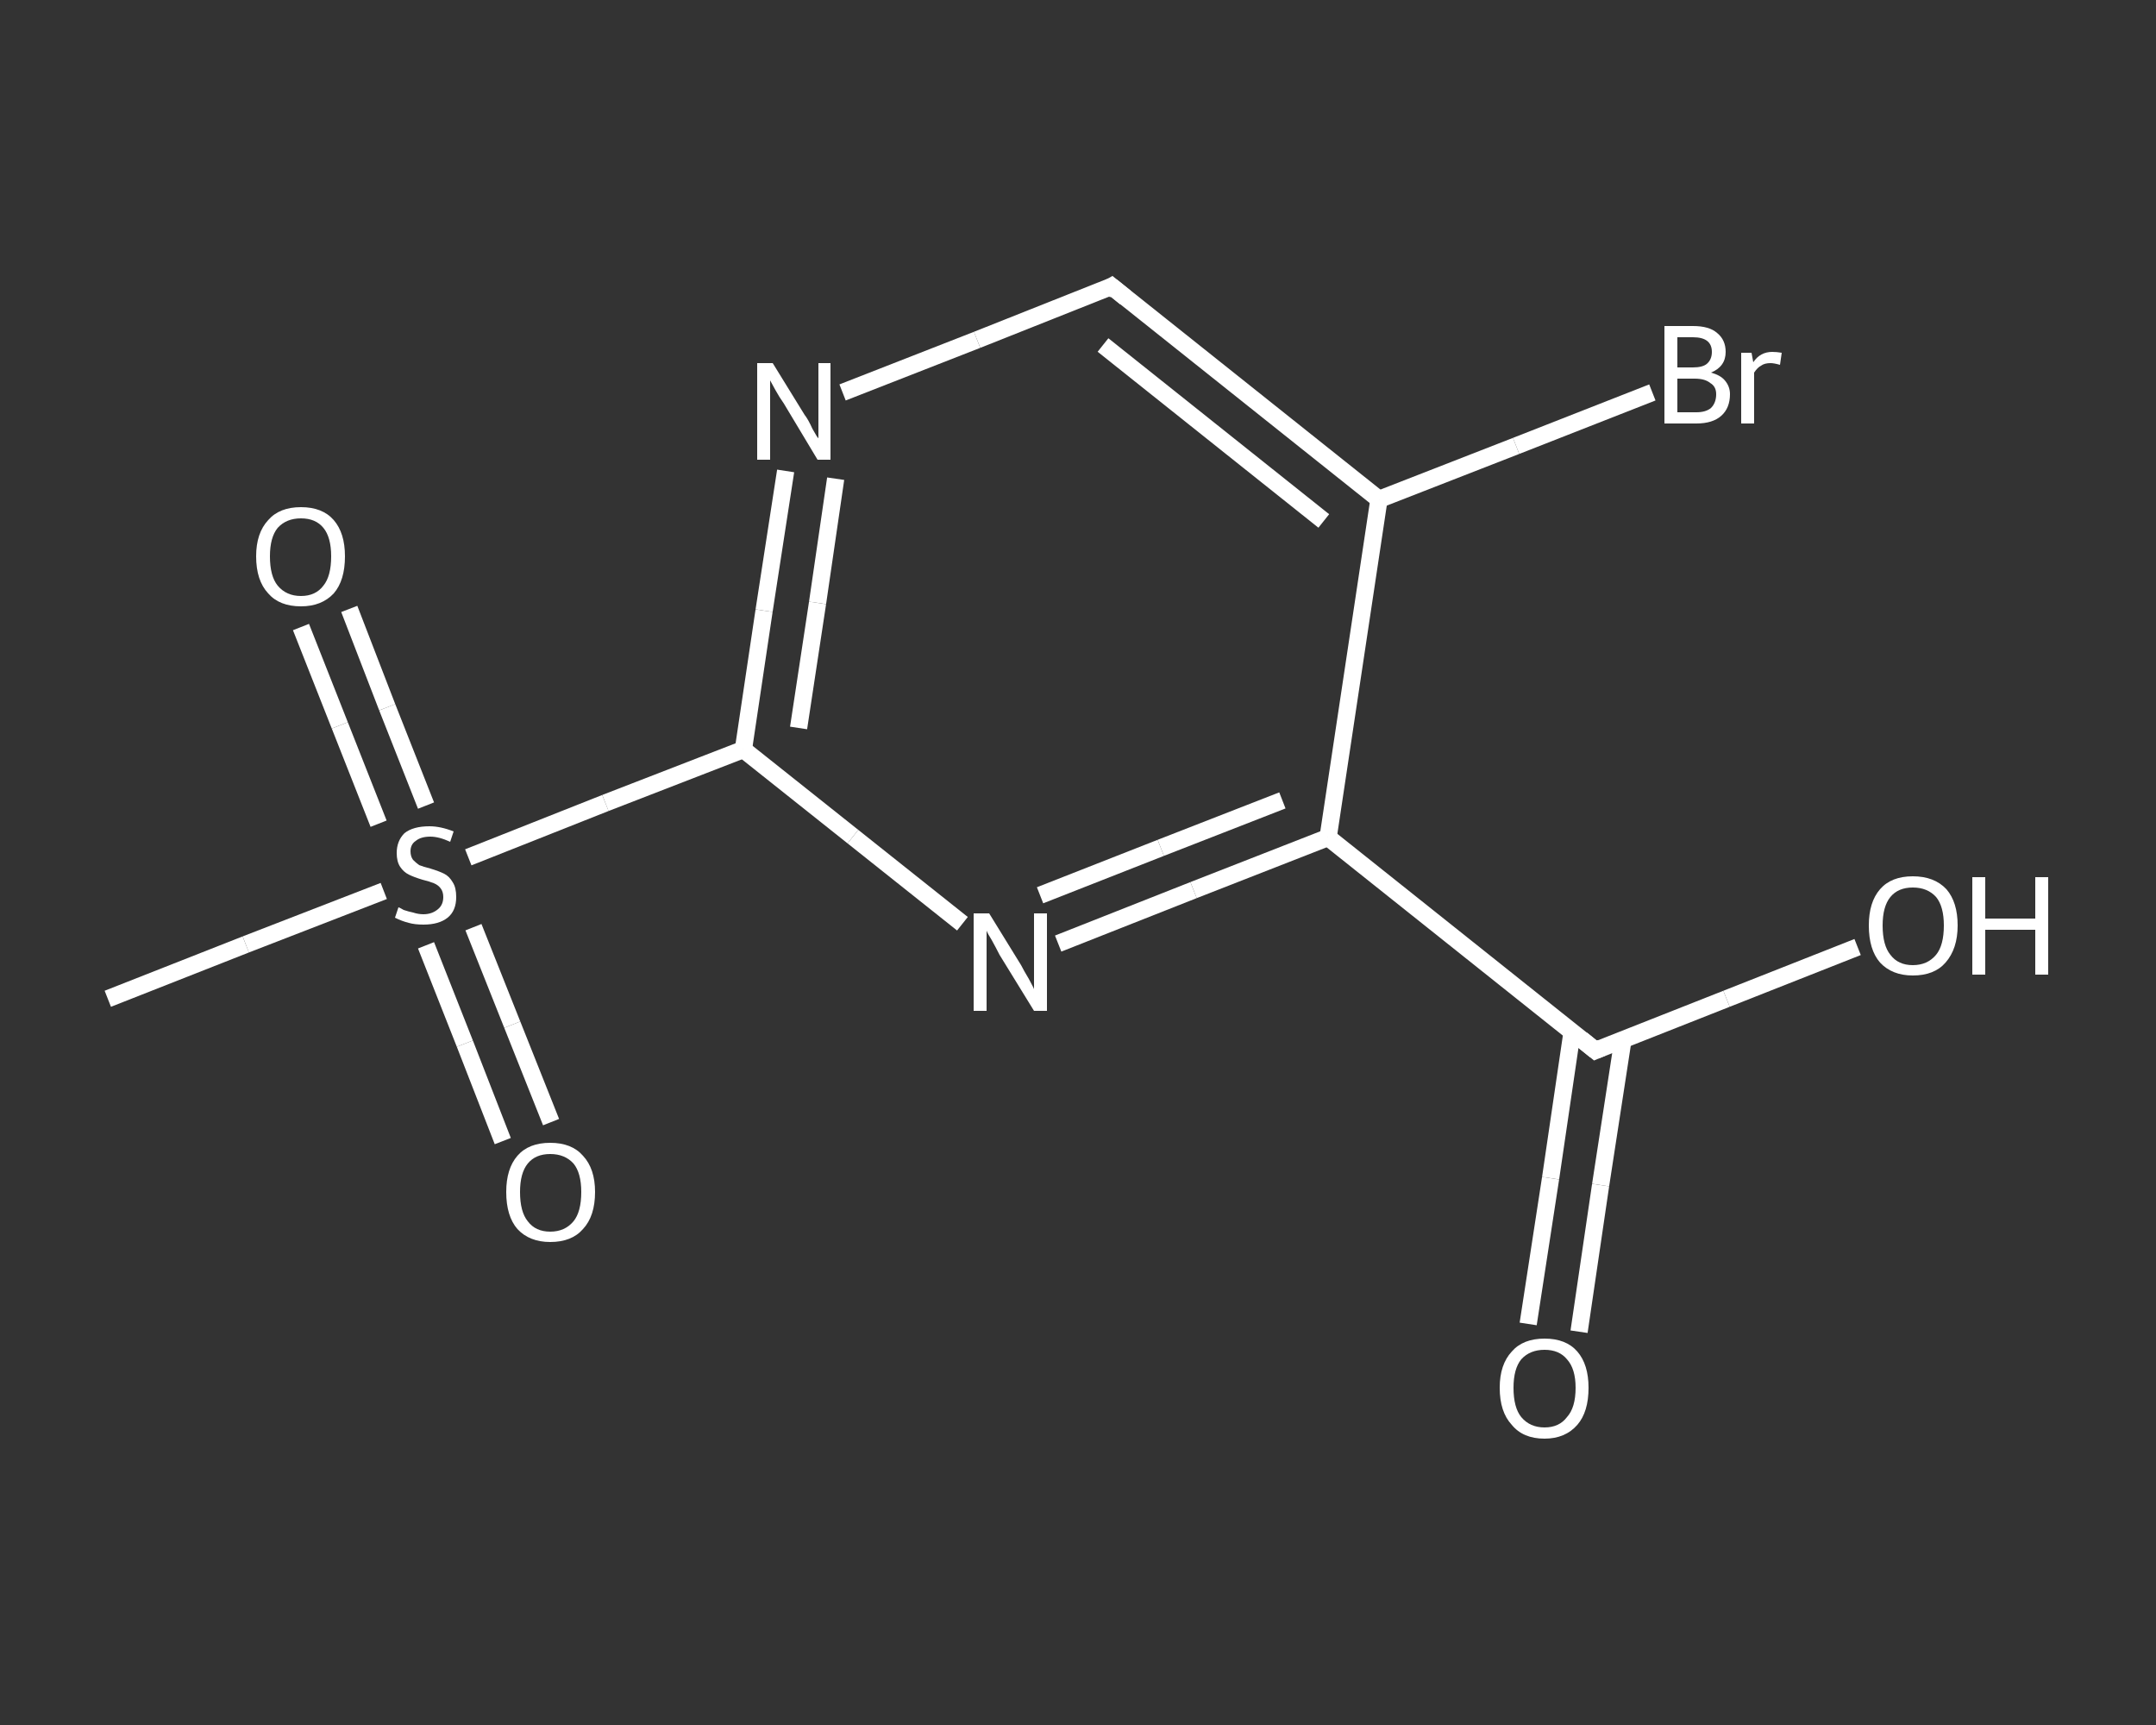 <?xml version='1.0' encoding='iso-8859-1'?>
<svg version='1.1' baseProfile='full'
              xmlns='http://www.w3.org/2000/svg'
                      xmlns:rdkit='http://www.rdkit.org/xml'
                      xmlns:xlink='http://www.w3.org/1999/xlink'
                  xml:space='preserve'
width='250px' height='200px' viewBox='0 0 250 200'>
<rect x="0" y="0" width="250" height="200" fill="#333333" stroke="none"/>
<!-- END OF HEADER -->
<rect style='opacity:1.0;fill:transparent;stroke:none' width='250.0' height='200.0' x='0.0' y='0.0'> </rect>
<path class='bond-0 atom-0 atom-1' d='M 12.5,115.8 L 28.5,109.5' style='fill:none;fill-rule:evenodd;stroke:#FFFFFF;stroke-width:2.0px;stroke-linecap:butt;stroke-linejoin:miter;stroke-opacity:1' />
<path class='bond-0 atom-0 atom-1' d='M 28.5,109.5 L 44.5,103.3' style='fill:none;fill-rule:evenodd;stroke:#FFFFFF;stroke-width:2.0px;stroke-linecap:butt;stroke-linejoin:miter;stroke-opacity:1' />
<path class='bond-1 atom-1 atom-2' d='M 49.4,109.6 L 53.9,121.0' style='fill:none;fill-rule:evenodd;stroke:#FFFFFF;stroke-width:2.0px;stroke-linecap:butt;stroke-linejoin:miter;stroke-opacity:1' />
<path class='bond-1 atom-1 atom-2' d='M 53.9,121.0 L 58.3,132.3' style='fill:none;fill-rule:evenodd;stroke:#FFFFFF;stroke-width:2.0px;stroke-linecap:butt;stroke-linejoin:miter;stroke-opacity:1' />
<path class='bond-1 atom-1 atom-2' d='M 54.9,107.5 L 59.4,118.8' style='fill:none;fill-rule:evenodd;stroke:#FFFFFF;stroke-width:2.0px;stroke-linecap:butt;stroke-linejoin:miter;stroke-opacity:1' />
<path class='bond-1 atom-1 atom-2' d='M 59.4,118.8 L 63.9,130.1' style='fill:none;fill-rule:evenodd;stroke:#FFFFFF;stroke-width:2.0px;stroke-linecap:butt;stroke-linejoin:miter;stroke-opacity:1' />
<path class='bond-2 atom-1 atom-3' d='M 49.4,93.4 L 44.9,82.0' style='fill:none;fill-rule:evenodd;stroke:#FFFFFF;stroke-width:2.0px;stroke-linecap:butt;stroke-linejoin:miter;stroke-opacity:1' />
<path class='bond-2 atom-1 atom-3' d='M 44.9,82.0 L 40.5,70.6' style='fill:none;fill-rule:evenodd;stroke:#FFFFFF;stroke-width:2.0px;stroke-linecap:butt;stroke-linejoin:miter;stroke-opacity:1' />
<path class='bond-2 atom-1 atom-3' d='M 43.9,95.5 L 39.4,84.1' style='fill:none;fill-rule:evenodd;stroke:#FFFFFF;stroke-width:2.0px;stroke-linecap:butt;stroke-linejoin:miter;stroke-opacity:1' />
<path class='bond-2 atom-1 atom-3' d='M 39.4,84.1 L 34.9,72.7' style='fill:none;fill-rule:evenodd;stroke:#FFFFFF;stroke-width:2.0px;stroke-linecap:butt;stroke-linejoin:miter;stroke-opacity:1' />
<path class='bond-3 atom-1 atom-4' d='M 54.3,99.4 L 70.2,93.1' style='fill:none;fill-rule:evenodd;stroke:#FFFFFF;stroke-width:2.0px;stroke-linecap:butt;stroke-linejoin:miter;stroke-opacity:1' />
<path class='bond-3 atom-1 atom-4' d='M 70.2,93.1 L 86.2,86.9' style='fill:none;fill-rule:evenodd;stroke:#FFFFFF;stroke-width:2.0px;stroke-linecap:butt;stroke-linejoin:miter;stroke-opacity:1' />
<path class='bond-4 atom-4 atom-5' d='M 86.2,86.9 L 88.6,70.8' style='fill:none;fill-rule:evenodd;stroke:#FFFFFF;stroke-width:2.0px;stroke-linecap:butt;stroke-linejoin:miter;stroke-opacity:1' />
<path class='bond-4 atom-4 atom-5' d='M 88.6,70.8 L 91.1,54.6' style='fill:none;fill-rule:evenodd;stroke:#FFFFFF;stroke-width:2.0px;stroke-linecap:butt;stroke-linejoin:miter;stroke-opacity:1' />
<path class='bond-4 atom-4 atom-5' d='M 92.6,84.4 L 94.8,69.9' style='fill:none;fill-rule:evenodd;stroke:#FFFFFF;stroke-width:2.0px;stroke-linecap:butt;stroke-linejoin:miter;stroke-opacity:1' />
<path class='bond-4 atom-4 atom-5' d='M 94.8,69.9 L 96.9,55.5' style='fill:none;fill-rule:evenodd;stroke:#FFFFFF;stroke-width:2.0px;stroke-linecap:butt;stroke-linejoin:miter;stroke-opacity:1' />
<path class='bond-5 atom-5 atom-6' d='M 97.7,45.5 L 113.3,39.4' style='fill:none;fill-rule:evenodd;stroke:#FFFFFF;stroke-width:2.0px;stroke-linecap:butt;stroke-linejoin:miter;stroke-opacity:1' />
<path class='bond-5 atom-5 atom-6' d='M 113.3,39.4 L 128.9,33.2' style='fill:none;fill-rule:evenodd;stroke:#FFFFFF;stroke-width:2.0px;stroke-linecap:butt;stroke-linejoin:miter;stroke-opacity:1' />
<path class='bond-6 atom-6 atom-7' d='M 128.9,33.2 L 159.9,57.9' style='fill:none;fill-rule:evenodd;stroke:#FFFFFF;stroke-width:2.0px;stroke-linecap:butt;stroke-linejoin:miter;stroke-opacity:1' />
<path class='bond-6 atom-6 atom-7' d='M 127.9,40.0 L 153.5,60.4' style='fill:none;fill-rule:evenodd;stroke:#FFFFFF;stroke-width:2.0px;stroke-linecap:butt;stroke-linejoin:miter;stroke-opacity:1' />
<path class='bond-7 atom-7 atom-8' d='M 159.9,57.9 L 175.8,51.7' style='fill:none;fill-rule:evenodd;stroke:#FFFFFF;stroke-width:2.0px;stroke-linecap:butt;stroke-linejoin:miter;stroke-opacity:1' />
<path class='bond-7 atom-7 atom-8' d='M 175.8,51.7 L 191.6,45.5' style='fill:none;fill-rule:evenodd;stroke:#FFFFFF;stroke-width:2.0px;stroke-linecap:butt;stroke-linejoin:miter;stroke-opacity:1' />
<path class='bond-8 atom-7 atom-9' d='M 159.9,57.9 L 154.0,97.1' style='fill:none;fill-rule:evenodd;stroke:#FFFFFF;stroke-width:2.0px;stroke-linecap:butt;stroke-linejoin:miter;stroke-opacity:1' />
<path class='bond-9 atom-9 atom-10' d='M 154.0,97.1 L 185.0,121.8' style='fill:none;fill-rule:evenodd;stroke:#FFFFFF;stroke-width:2.0px;stroke-linecap:butt;stroke-linejoin:miter;stroke-opacity:1' />
<path class='bond-10 atom-10 atom-11' d='M 182.3,119.6 L 179.8,136.6' style='fill:none;fill-rule:evenodd;stroke:#FFFFFF;stroke-width:2.0px;stroke-linecap:butt;stroke-linejoin:miter;stroke-opacity:1' />
<path class='bond-10 atom-10 atom-11' d='M 179.8,136.6 L 177.2,153.5' style='fill:none;fill-rule:evenodd;stroke:#FFFFFF;stroke-width:2.0px;stroke-linecap:butt;stroke-linejoin:miter;stroke-opacity:1' />
<path class='bond-10 atom-10 atom-11' d='M 188.2,120.5 L 185.6,137.4' style='fill:none;fill-rule:evenodd;stroke:#FFFFFF;stroke-width:2.0px;stroke-linecap:butt;stroke-linejoin:miter;stroke-opacity:1' />
<path class='bond-10 atom-10 atom-11' d='M 185.6,137.4 L 183.1,154.4' style='fill:none;fill-rule:evenodd;stroke:#FFFFFF;stroke-width:2.0px;stroke-linecap:butt;stroke-linejoin:miter;stroke-opacity:1' />
<path class='bond-11 atom-10 atom-12' d='M 185.0,121.8 L 200.2,115.8' style='fill:none;fill-rule:evenodd;stroke:#FFFFFF;stroke-width:2.0px;stroke-linecap:butt;stroke-linejoin:miter;stroke-opacity:1' />
<path class='bond-11 atom-10 atom-12' d='M 200.2,115.8 L 215.4,109.8' style='fill:none;fill-rule:evenodd;stroke:#FFFFFF;stroke-width:2.0px;stroke-linecap:butt;stroke-linejoin:miter;stroke-opacity:1' />
<path class='bond-12 atom-9 atom-13' d='M 154.0,97.1 L 138.4,103.2' style='fill:none;fill-rule:evenodd;stroke:#FFFFFF;stroke-width:2.0px;stroke-linecap:butt;stroke-linejoin:miter;stroke-opacity:1' />
<path class='bond-12 atom-9 atom-13' d='M 138.4,103.2 L 122.7,109.4' style='fill:none;fill-rule:evenodd;stroke:#FFFFFF;stroke-width:2.0px;stroke-linecap:butt;stroke-linejoin:miter;stroke-opacity:1' />
<path class='bond-12 atom-9 atom-13' d='M 148.7,92.8 L 134.6,98.3' style='fill:none;fill-rule:evenodd;stroke:#FFFFFF;stroke-width:2.0px;stroke-linecap:butt;stroke-linejoin:miter;stroke-opacity:1' />
<path class='bond-12 atom-9 atom-13' d='M 134.6,98.3 L 120.6,103.8' style='fill:none;fill-rule:evenodd;stroke:#FFFFFF;stroke-width:2.0px;stroke-linecap:butt;stroke-linejoin:miter;stroke-opacity:1' />
<path class='bond-13 atom-13 atom-4' d='M 111.6,107.1 L 98.9,97.0' style='fill:none;fill-rule:evenodd;stroke:#FFFFFF;stroke-width:2.0px;stroke-linecap:butt;stroke-linejoin:miter;stroke-opacity:1' />
<path class='bond-13 atom-13 atom-4' d='M 98.9,97.0 L 86.2,86.9' style='fill:none;fill-rule:evenodd;stroke:#FFFFFF;stroke-width:2.0px;stroke-linecap:butt;stroke-linejoin:miter;stroke-opacity:1' />
<path d='M 128.2,33.6 L 128.9,33.2 L 130.5,34.5' style='fill:none;stroke:#FFFFFF;stroke-width:2.0px;stroke-linecap:butt;stroke-linejoin:miter;stroke-opacity:1;' />
<path d='M 183.4,120.5 L 185.0,121.8 L 185.7,121.5' style='fill:none;stroke:#FFFFFF;stroke-width:2.0px;stroke-linecap:butt;stroke-linejoin:miter;stroke-opacity:1;' />
<path class='atom-1' d='M 46.2 105.2
Q 46.3 105.2, 46.8 105.5
Q 47.4 105.7, 47.9 105.8
Q 48.5 106.0, 49.1 106.0
Q 50.1 106.0, 50.8 105.4
Q 51.4 104.9, 51.4 104.0
Q 51.4 103.4, 51.1 103.0
Q 50.8 102.6, 50.3 102.4
Q 49.8 102.2, 49.0 102.0
Q 48.0 101.7, 47.4 101.4
Q 46.8 101.1, 46.4 100.5
Q 46.0 99.9, 46.0 98.9
Q 46.0 97.5, 46.9 96.6
Q 47.9 95.8, 49.8 95.8
Q 51.1 95.8, 52.6 96.4
L 52.2 97.6
Q 50.9 97.0, 49.9 97.0
Q 48.8 97.0, 48.2 97.5
Q 47.6 97.9, 47.6 98.7
Q 47.6 99.3, 47.9 99.7
Q 48.2 100.0, 48.6 100.3
Q 49.1 100.5, 49.9 100.7
Q 50.9 101.0, 51.5 101.3
Q 52.1 101.6, 52.5 102.3
Q 52.9 102.9, 52.9 104.0
Q 52.9 105.6, 51.9 106.4
Q 50.9 107.2, 49.1 107.2
Q 48.1 107.2, 47.4 107.0
Q 46.6 106.8, 45.8 106.4
L 46.2 105.2
' fill='#FFFFFF'/>
<path class='atom-2' d='M 58.7 138.2
Q 58.7 135.5, 60.0 134.0
Q 61.3 132.5, 63.8 132.5
Q 66.3 132.5, 67.6 134.0
Q 69.0 135.5, 69.0 138.2
Q 69.0 141.0, 67.6 142.5
Q 66.3 144.0, 63.8 144.0
Q 61.4 144.0, 60.0 142.5
Q 58.7 141.0, 58.7 138.2
M 63.8 142.8
Q 65.5 142.8, 66.5 141.6
Q 67.4 140.5, 67.4 138.2
Q 67.4 136.0, 66.5 134.9
Q 65.5 133.8, 63.8 133.8
Q 62.1 133.8, 61.2 134.9
Q 60.3 136.0, 60.3 138.2
Q 60.3 140.5, 61.2 141.6
Q 62.1 142.8, 63.8 142.8
' fill='#FFFFFF'/>
<path class='atom-3' d='M 29.7 64.5
Q 29.7 61.8, 31.1 60.3
Q 32.4 58.8, 34.9 58.8
Q 37.4 58.8, 38.7 60.3
Q 40.0 61.8, 40.0 64.5
Q 40.0 67.3, 38.7 68.8
Q 37.3 70.3, 34.9 70.3
Q 32.4 70.3, 31.1 68.8
Q 29.7 67.3, 29.7 64.5
M 34.9 69.1
Q 36.6 69.1, 37.5 67.9
Q 38.4 66.8, 38.4 64.5
Q 38.4 62.3, 37.5 61.2
Q 36.6 60.1, 34.9 60.1
Q 33.2 60.1, 32.2 61.2
Q 31.3 62.3, 31.3 64.5
Q 31.3 66.8, 32.2 67.9
Q 33.2 69.1, 34.9 69.1
' fill='#FFFFFF'/>
<path class='atom-5' d='M 89.6 42.1
L 93.3 48.1
Q 93.7 48.6, 94.2 49.7
Q 94.8 50.8, 94.9 50.8
L 94.9 42.1
L 96.3 42.1
L 96.3 53.3
L 94.8 53.3
L 90.9 46.8
Q 90.4 46.1, 89.9 45.2
Q 89.4 44.3, 89.3 44.1
L 89.3 53.3
L 87.8 53.3
L 87.8 42.1
L 89.6 42.1
' fill='#FFFFFF'/>
<path class='atom-8' d='M 198.4 43.2
Q 199.5 43.5, 200.0 44.1
Q 200.6 44.8, 200.6 45.7
Q 200.6 47.3, 199.6 48.2
Q 198.6 49.1, 196.7 49.1
L 193.0 49.1
L 193.0 37.8
L 196.3 37.8
Q 198.2 37.8, 199.1 38.6
Q 200.1 39.4, 200.1 40.8
Q 200.1 42.5, 198.4 43.2
M 194.5 39.1
L 194.5 42.6
L 196.3 42.6
Q 197.4 42.6, 197.9 42.2
Q 198.5 41.7, 198.5 40.8
Q 198.5 39.1, 196.3 39.1
L 194.5 39.1
M 196.7 47.8
Q 197.8 47.8, 198.4 47.3
Q 199.0 46.7, 199.0 45.7
Q 199.0 44.8, 198.3 44.4
Q 197.7 43.9, 196.5 43.9
L 194.5 43.9
L 194.5 47.8
L 196.7 47.8
' fill='#FFFFFF'/>
<path class='atom-8' d='M 203.1 40.9
L 203.3 42.0
Q 204.1 40.8, 205.5 40.8
Q 206.0 40.8, 206.6 40.9
L 206.4 42.3
Q 205.7 42.1, 205.3 42.1
Q 204.6 42.1, 204.2 42.4
Q 203.8 42.6, 203.4 43.2
L 203.4 49.1
L 201.9 49.1
L 201.9 40.9
L 203.1 40.9
' fill='#FFFFFF'/>
<path class='atom-11' d='M 173.9 160.9
Q 173.9 158.2, 175.3 156.7
Q 176.6 155.2, 179.1 155.2
Q 181.6 155.2, 182.9 156.7
Q 184.2 158.2, 184.2 160.9
Q 184.2 163.7, 182.9 165.2
Q 181.5 166.8, 179.1 166.8
Q 176.6 166.8, 175.3 165.2
Q 173.9 163.7, 173.9 160.9
M 179.1 165.5
Q 180.8 165.5, 181.7 164.3
Q 182.7 163.2, 182.7 160.9
Q 182.7 158.7, 181.7 157.6
Q 180.8 156.5, 179.1 156.5
Q 177.4 156.5, 176.4 157.6
Q 175.5 158.7, 175.5 160.9
Q 175.5 163.2, 176.4 164.3
Q 177.4 165.5, 179.1 165.5
' fill='#FFFFFF'/>
<path class='atom-12' d='M 216.7 107.3
Q 216.7 104.6, 218.0 103.1
Q 219.3 101.6, 221.8 101.6
Q 224.3 101.6, 225.7 103.1
Q 227.0 104.6, 227.0 107.3
Q 227.0 110.0, 225.6 111.6
Q 224.3 113.1, 221.8 113.1
Q 219.4 113.1, 218.0 111.6
Q 216.7 110.1, 216.7 107.3
M 221.8 111.9
Q 223.5 111.9, 224.5 110.7
Q 225.4 109.6, 225.4 107.3
Q 225.4 105.1, 224.5 104.0
Q 223.5 102.9, 221.8 102.9
Q 220.1 102.9, 219.2 104.0
Q 218.3 105.1, 218.3 107.3
Q 218.3 109.6, 219.2 110.7
Q 220.1 111.9, 221.8 111.9
' fill='#FFFFFF'/>
<path class='atom-12' d='M 228.7 101.7
L 230.2 101.7
L 230.2 106.5
L 236.0 106.5
L 236.0 101.7
L 237.5 101.7
L 237.5 113.0
L 236.0 113.0
L 236.0 107.8
L 230.2 107.8
L 230.2 113.0
L 228.7 113.0
L 228.7 101.7
' fill='#FFFFFF'/>
<path class='atom-13' d='M 114.7 105.9
L 118.4 111.9
Q 118.7 112.5, 119.3 113.5
Q 119.9 114.6, 119.9 114.7
L 119.9 105.9
L 121.4 105.9
L 121.4 117.2
L 119.9 117.2
L 115.9 110.7
Q 115.5 109.9, 115.0 109.0
Q 114.5 108.2, 114.4 107.9
L 114.4 117.2
L 112.9 117.2
L 112.9 105.9
L 114.7 105.9
' fill='#FFFFFF'/>
</svg>
